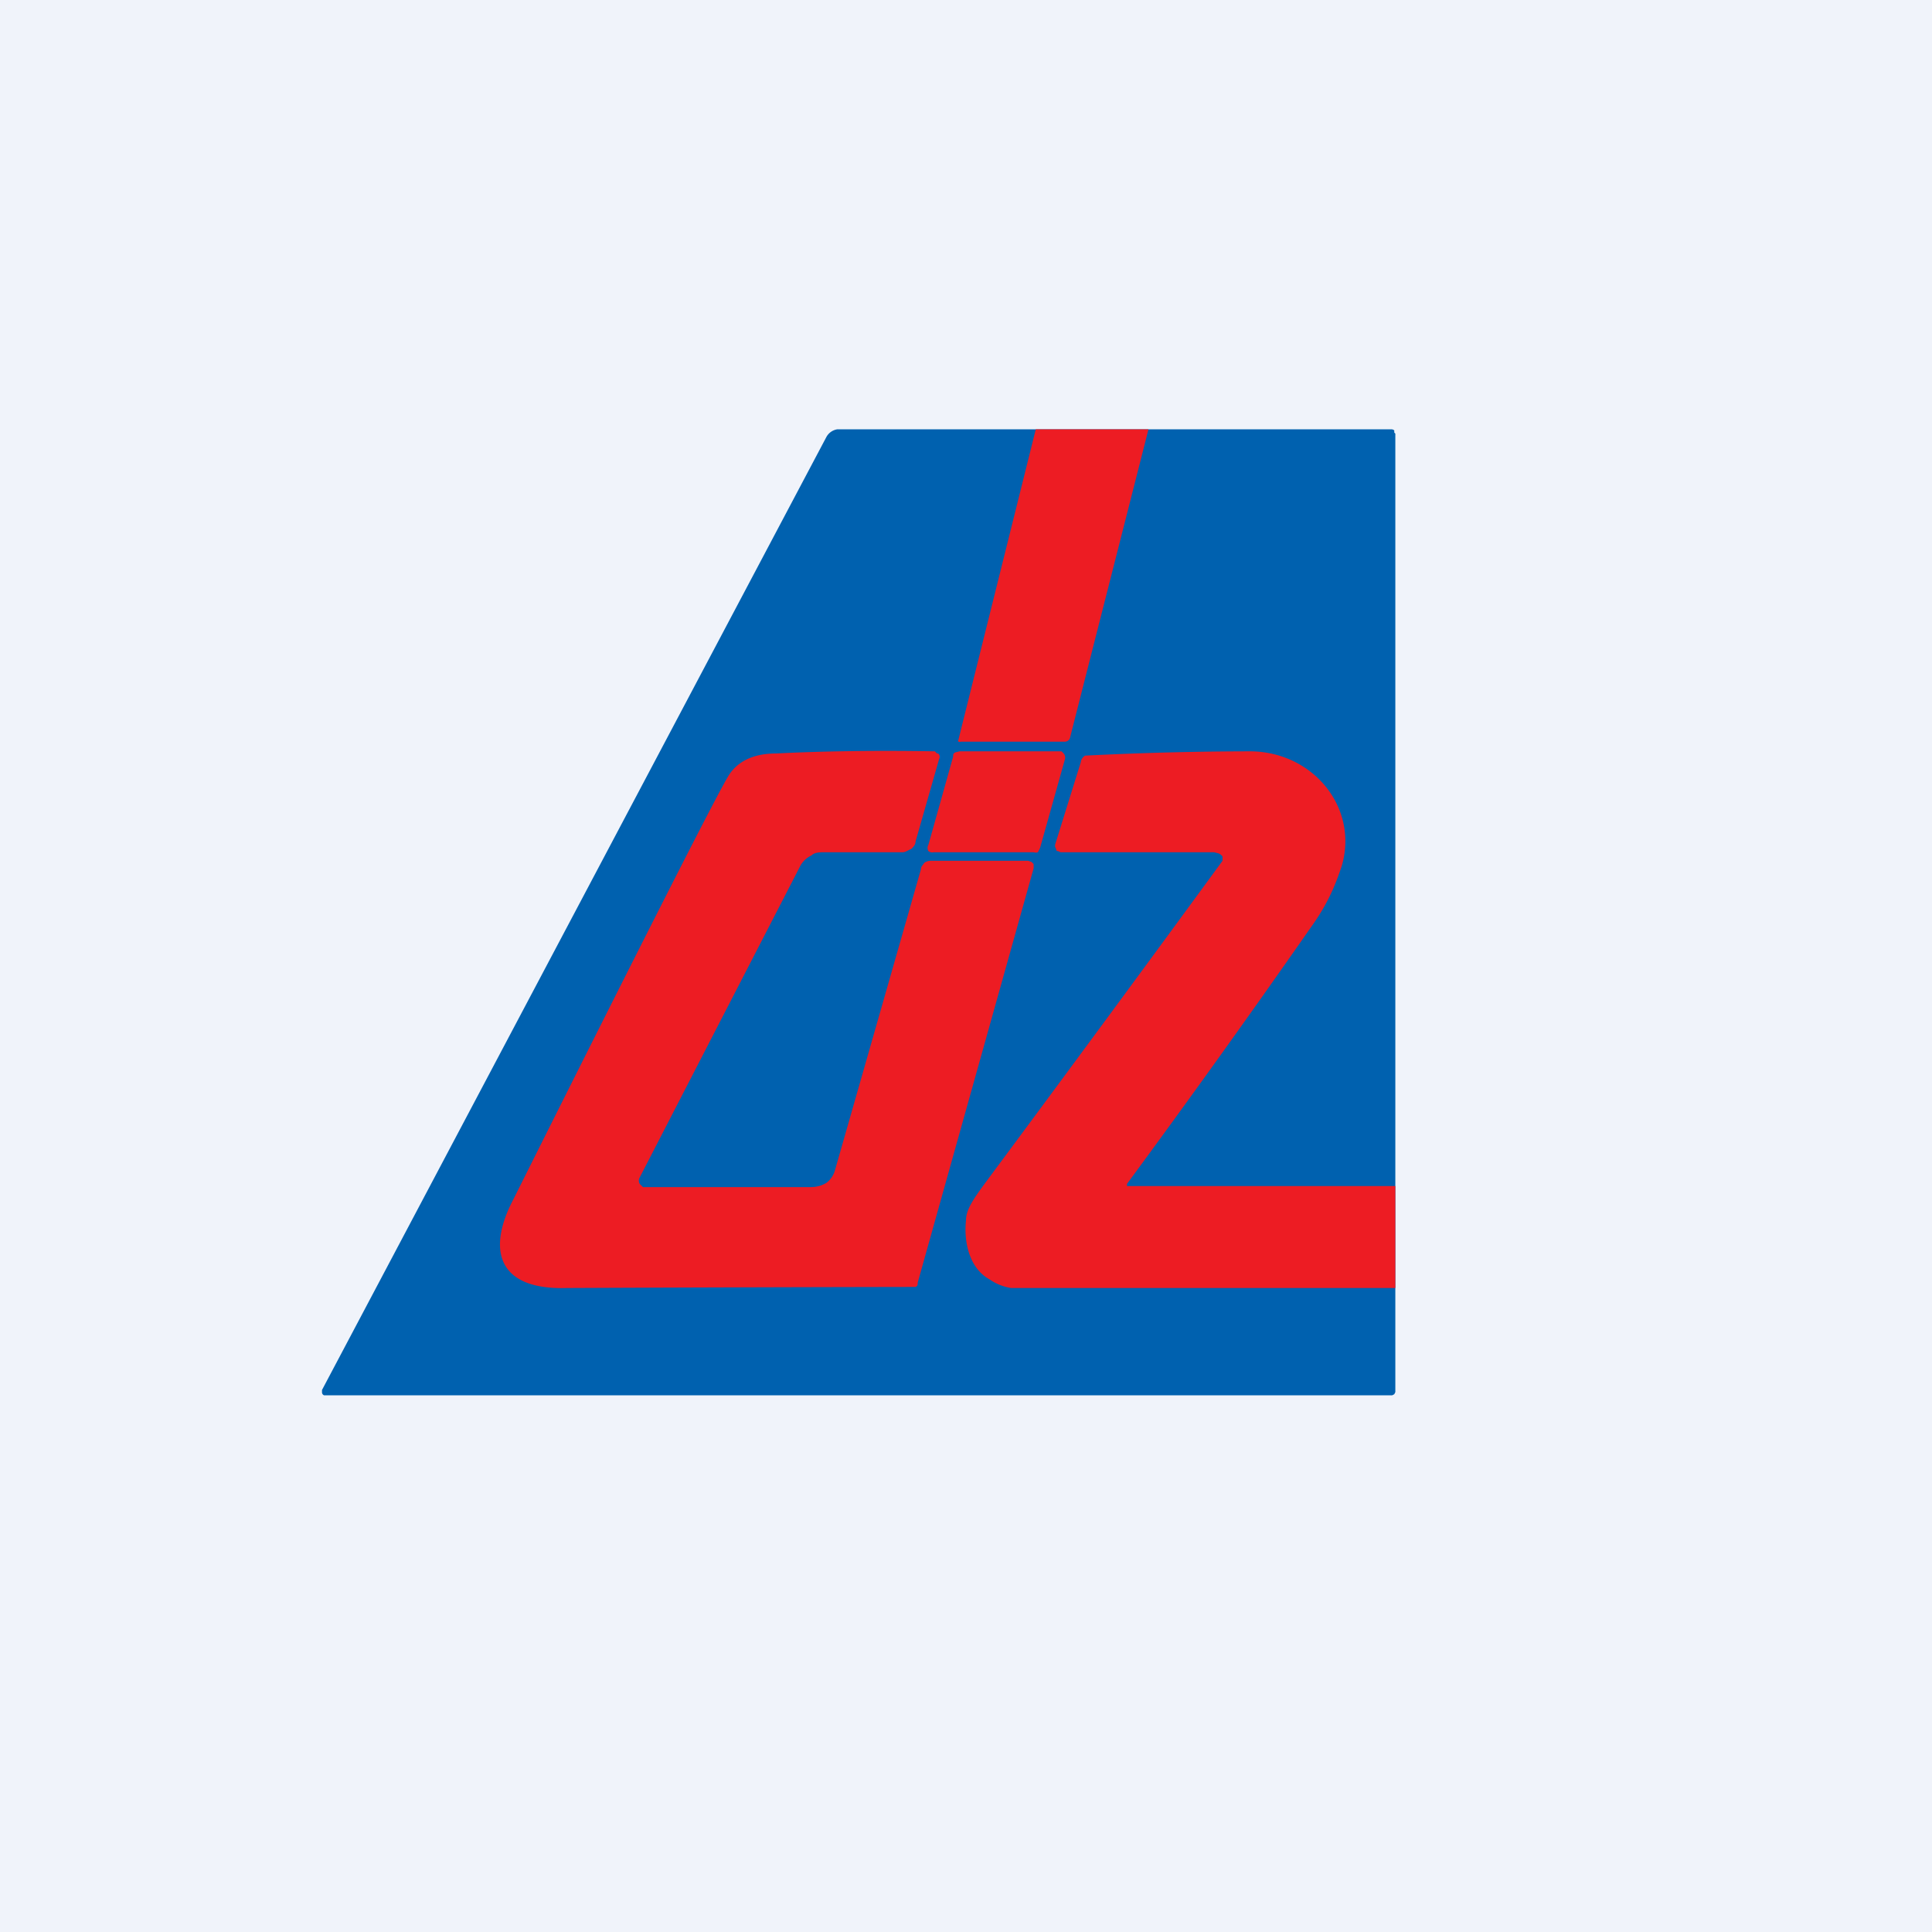 <!-- by TradingView --><svg width="18" height="18" viewBox="0 0 18 18" xmlns="http://www.w3.org/2000/svg"><path fill="#F0F3FA" d="M0 0h18v18H0z"/><path d="M12.96 4a.04.04 0 0 1 .03.01v.02l.01.01v8.93l-.01.02-.02.01H3.02a.03.03 0 0 1-.02-.03v-.02l4.7-8.88A.14.14 0 0 1 7.8 4h5.16Z" fill="#0061AF"/><path d="m10.7 4-.73 2.87a.05.05 0 0 1-.05.04h-.97a.02.02 0 0 1-.02 0 .02.02 0 0 1 0-.02L9.65 4h1.05ZM13 11.06V12H9.42a.48.48 0 0 1-.2-.08c-.2-.11-.24-.37-.22-.55 0-.1.07-.2.18-.35a506.95 506.95 0 0 0 2.21-3v-.04a.08.08 0 0 0-.04-.03l-.04-.01H9.88l-.02-.01c-.01 0-.02 0-.02-.02l-.01-.02v-.02l.24-.77c0-.02.02-.05.04-.06A31.01 31.01 0 0 1 11.66 7c.58.01 1 .53.84 1.07-.06.18-.13.35-.28.56a112.44 112.44 0 0 1-1.72 2.4v.02H13ZM8.75 7.07l-.22.77c0 .03-.02.05-.04.07-.03.01-.05.03-.08.03h-.72c-.05 0-.1 0-.13.03a.23.23 0 0 0-.1.09l-1.5 2.91a.06.06 0 0 0 0 .06l.03.03h1.56c.05 0 .1-.01.15-.04a.22.22 0 0 0 .08-.12l.8-2.8c0-.03.02-.04.03-.06a.1.1 0 0 1 .06-.02h.91l.03.01.02.02v.04l-1.08 3.86c0 .02 0 .03-.02.04a1305.45 1305.45 0 0 0-3.25.01c-.63.02-.75-.34-.5-.82 1.2-2.4 1.87-3.72 2-3.94.08-.14.23-.22.45-.22.39-.02.88-.03 1.48-.02l.02.02h.01a.04.04 0 0 1 .01.05Z" fill="#ED1C23"/><path d="M8.94 7H9.89l.02.02a.06.06 0 0 1 .01.06l-.23.82-.02.04a.06.06 0 0 1-.04 0H8.7a.06.06 0 0 1-.05-.01.06.06 0 0 1 0-.06l.23-.82c0-.02 0-.03.02-.04L8.94 7Z" fill="#ED1C23"/></svg>